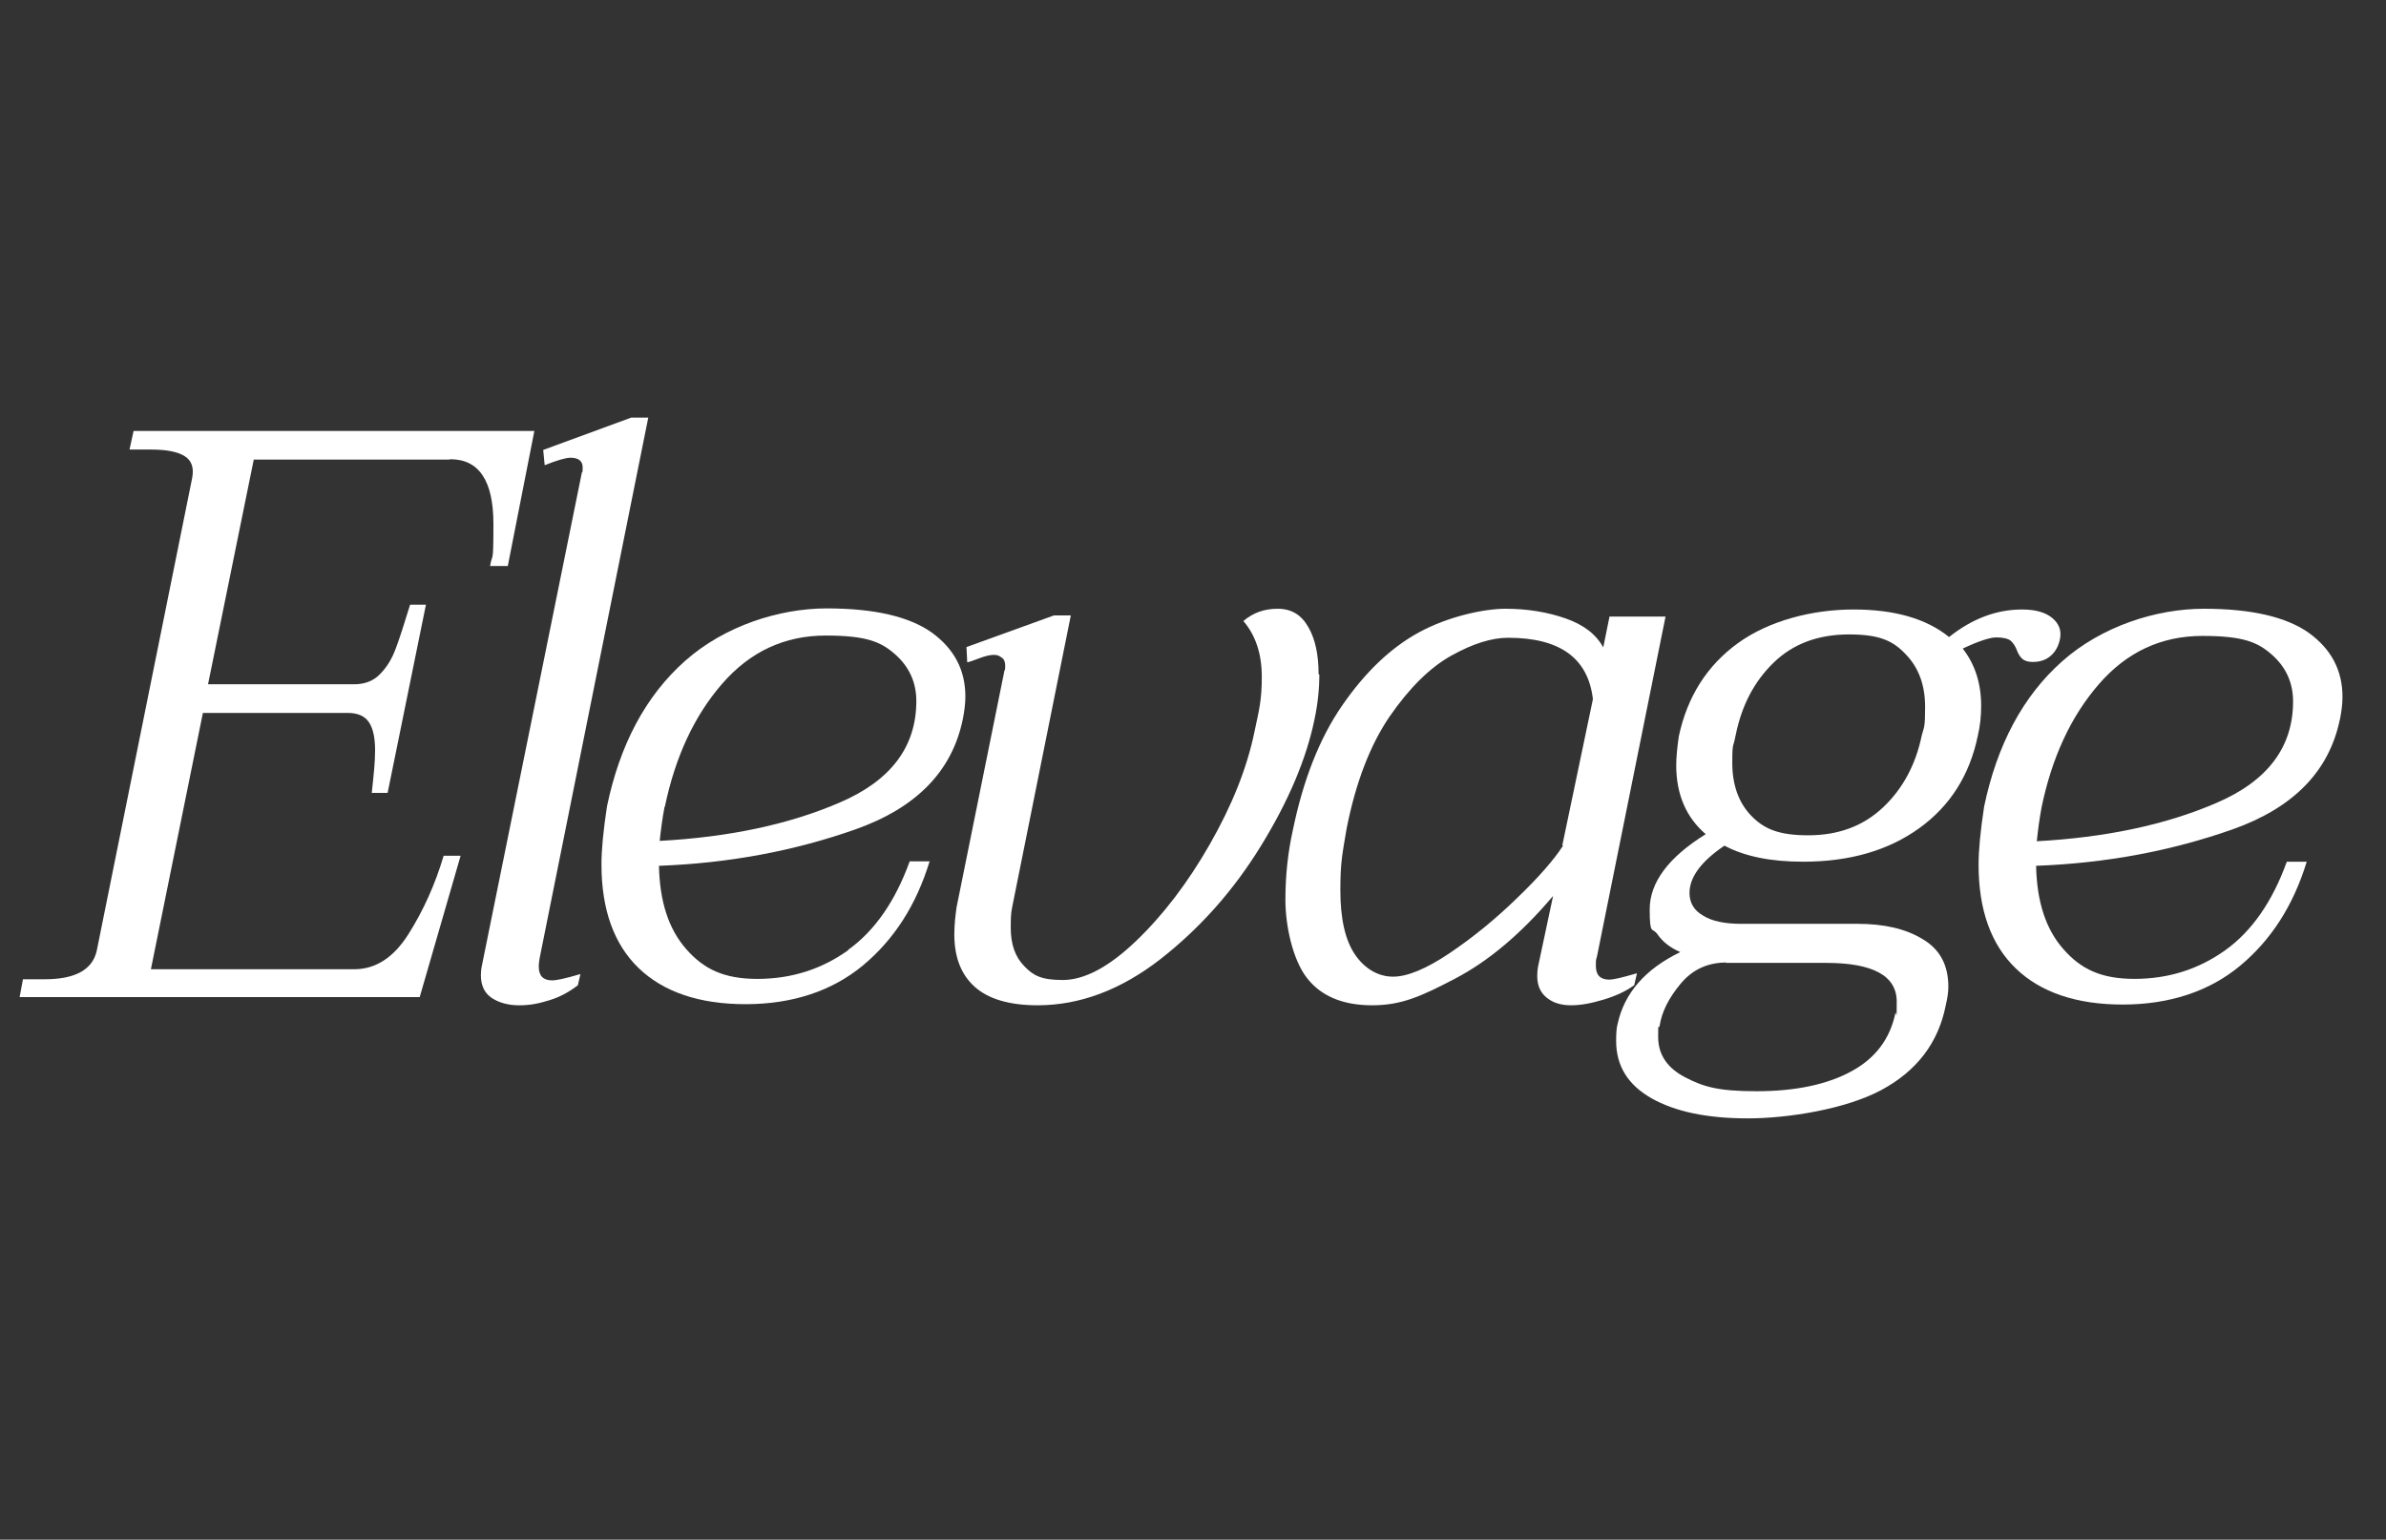 <svg width="110" height="71" viewBox="0 0 110 71" fill="none" xmlns="http://www.w3.org/2000/svg">
<rect x="0" y="0" width="110" height="71" fill="#333333" stroke="none"/>
<path d="M20.759 21.177C22.085 21.177 22.748 22.172 22.748 24.162C22.748 26.151 22.697 25.448 22.595 26.1H23.411L24.635 19.873H6.158L5.971 20.731H6.974C7.688 20.731 8.198 20.834 8.521 21.04C8.844 21.245 8.946 21.588 8.861 22.034L4.458 43.854C4.254 44.729 3.455 45.158 2.061 45.158H1.058L0.905 45.981H19.349L21.235 39.463H20.453C20.062 40.784 19.518 41.984 18.838 43.065C18.159 44.146 17.326 44.695 16.34 44.695H6.957L9.354 32.876H16.034C16.51 32.876 16.833 33.03 17.02 33.322C17.207 33.613 17.292 34.042 17.292 34.591C17.292 35.14 17.241 35.62 17.139 36.564H17.87L19.637 27.884H18.907C18.634 28.776 18.414 29.462 18.244 29.908C18.074 30.371 17.836 30.766 17.53 31.075C17.224 31.401 16.816 31.555 16.323 31.555H9.591L11.699 21.194H20.708L20.759 21.177Z" fill="white"/>
<path d="M24.839 44.558C24.839 44.455 24.856 44.283 24.907 44.043L29.887 19.256H29.105L25.043 20.748L25.111 21.452C25.672 21.229 26.08 21.108 26.301 21.108C26.675 21.108 26.862 21.263 26.862 21.555C26.862 21.846 26.862 21.726 26.828 21.777L22.204 44.592C22.187 44.695 22.17 44.815 22.17 44.97C22.17 45.45 22.34 45.793 22.663 46.016C23.003 46.239 23.428 46.359 23.938 46.359C24.448 46.359 24.856 46.273 25.349 46.119C25.842 45.965 26.267 45.724 26.641 45.433L26.76 44.918C26.063 45.124 25.638 45.21 25.468 45.21C25.043 45.21 24.839 45.004 24.839 44.575V44.558Z" fill="white"/>
<path d="M39.1 43.82C37.877 44.695 36.483 45.141 34.919 45.141C33.355 45.141 32.437 44.678 31.638 43.769C30.822 42.842 30.414 41.573 30.38 39.926C33.61 39.806 36.619 39.24 39.44 38.245C42.245 37.25 43.894 35.569 44.387 33.167C44.455 32.824 44.506 32.464 44.506 32.121C44.506 30.903 43.996 29.925 42.959 29.171C41.922 28.433 40.307 28.056 38.115 28.056C35.922 28.056 33.406 28.862 31.587 30.474C29.768 32.087 28.578 34.334 27.984 37.181C27.814 38.297 27.729 39.188 27.729 39.858C27.729 41.95 28.307 43.546 29.445 44.644C30.584 45.741 32.233 46.307 34.375 46.307C36.517 46.307 38.352 45.707 39.78 44.523C41.225 43.323 42.245 41.727 42.857 39.72H41.939C41.276 41.556 40.324 42.928 39.1 43.803V43.82ZM30.652 37.199C31.128 34.917 31.995 33.03 33.287 31.538C34.579 30.046 36.177 29.308 38.064 29.308C39.95 29.308 40.613 29.599 41.259 30.166C41.905 30.732 42.245 31.452 42.245 32.327C42.245 34.437 41.072 35.998 38.709 37.01C36.364 38.022 33.593 38.605 30.414 38.777C30.465 38.279 30.533 37.765 30.635 37.216L30.652 37.199Z" fill="white"/>
<path d="M60.79 31.091C60.79 30.199 60.637 29.462 60.314 28.913C59.991 28.347 59.532 28.072 58.903 28.072C58.274 28.072 57.764 28.261 57.322 28.638C57.883 29.29 58.172 30.148 58.172 31.211C58.172 32.275 58.053 32.721 57.832 33.75C57.492 35.414 56.795 37.147 55.776 38.931C54.756 40.715 53.617 42.207 52.359 43.408C51.101 44.609 49.979 45.192 48.993 45.192C48.007 45.192 47.633 44.986 47.225 44.557C46.801 44.128 46.597 43.545 46.597 42.773C46.597 42.001 46.631 42.035 46.716 41.572L49.367 28.381H48.585L44.557 29.839L44.591 30.542C44.693 30.525 44.88 30.457 45.152 30.354C45.424 30.251 45.645 30.199 45.815 30.199C45.985 30.199 46.053 30.234 46.172 30.319C46.291 30.388 46.342 30.525 46.342 30.697C46.342 30.868 46.342 30.868 46.308 30.92L44.098 41.847C44.081 42.018 44.047 42.207 44.03 42.413C44.013 42.619 43.996 42.842 43.996 43.082C43.996 44.128 44.302 44.935 44.931 45.501C45.56 46.067 46.529 46.358 47.837 46.358C49.775 46.358 51.662 45.655 53.498 44.231C55.317 42.807 56.864 41.075 58.138 38.999C59.413 36.924 60.229 34.985 60.603 33.167C60.756 32.447 60.824 31.76 60.824 31.108L60.79 31.091Z" fill="white"/>
<path d="M75.46 44.883C74.763 45.089 74.355 45.175 74.202 45.175C73.777 45.175 73.573 44.969 73.573 44.54C73.573 44.111 73.59 44.317 73.641 44.025L76.785 28.433H74.202L73.913 29.856C73.59 29.256 73.012 28.81 72.179 28.518C71.346 28.227 70.411 28.072 69.408 28.072C68.405 28.072 66.757 28.433 65.431 29.153C64.105 29.873 62.932 31.006 61.878 32.532C60.824 34.059 60.076 35.98 59.6 38.296C59.379 39.291 59.26 40.355 59.26 41.504C59.26 42.653 59.583 44.231 60.246 45.089C60.892 45.929 61.895 46.358 63.255 46.358C64.615 46.358 65.516 45.947 67.062 45.14C68.609 44.334 70.122 43.065 71.601 41.315L70.904 44.592C70.887 44.694 70.87 44.832 70.87 45.003C70.87 45.432 71.006 45.758 71.295 45.998C71.584 46.238 71.958 46.358 72.417 46.358C72.876 46.358 73.335 46.273 73.913 46.101C74.491 45.929 74.967 45.706 75.341 45.432L75.46 44.917V44.883ZM72.06 38.999C71.635 39.651 70.938 40.457 69.935 41.418C68.932 42.396 67.895 43.236 66.825 43.957C65.754 44.677 64.887 45.038 64.224 45.038C63.561 45.038 62.932 44.694 62.473 44.025C62.014 43.356 61.793 42.361 61.793 41.041C61.793 39.72 61.895 39.342 62.082 38.21C62.507 36.066 63.17 34.351 64.071 33.03C64.989 31.709 65.924 30.783 66.909 30.234C67.895 29.685 68.762 29.41 69.527 29.41C71.924 29.41 73.216 30.354 73.437 32.241L72.026 38.982L72.06 38.999Z" fill="white"/>
<path d="M79.505 38.999C80.44 39.497 81.647 39.737 83.126 39.737C85.268 39.737 87.052 39.222 88.48 38.193C89.908 37.164 90.809 35.74 91.183 33.922C91.285 33.493 91.336 33.047 91.336 32.549C91.336 31.503 91.047 30.628 90.486 29.908C91.217 29.564 91.744 29.393 92.033 29.393C92.322 29.393 92.577 29.444 92.696 29.547C92.815 29.65 92.917 29.805 92.985 29.993C93.053 30.165 93.138 30.302 93.24 30.388C93.342 30.474 93.495 30.525 93.716 30.525C94.039 30.525 94.311 30.439 94.532 30.251C94.753 30.062 94.906 29.805 94.974 29.445C95.041 29.067 94.923 28.758 94.617 28.501C94.311 28.244 93.852 28.106 93.223 28.106C92.033 28.106 90.911 28.535 89.857 29.376C88.82 28.535 87.358 28.106 85.454 28.106C83.551 28.106 81.562 28.621 80.134 29.65C78.706 30.68 77.788 32.12 77.397 33.956C77.329 34.436 77.278 34.882 77.278 35.294C77.278 36.632 77.737 37.696 78.638 38.467C76.921 39.531 76.055 40.697 76.055 41.932C76.055 43.168 76.174 42.739 76.412 43.082C76.65 43.425 76.989 43.699 77.465 43.905C75.834 44.694 74.882 45.809 74.576 47.216C74.525 47.387 74.508 47.645 74.508 48.005C74.508 49.154 75.052 50.029 76.139 50.647C77.227 51.264 78.706 51.573 80.576 51.573C82.446 51.573 85.098 51.144 86.729 50.269C88.361 49.394 89.364 48.091 89.704 46.358C89.772 46.067 89.823 45.775 89.823 45.501C89.823 44.506 89.432 43.768 88.633 43.305C87.851 42.825 86.848 42.602 85.641 42.602H80.287C79.522 42.602 78.927 42.481 78.519 42.224C78.094 41.984 77.89 41.624 77.89 41.178C77.89 40.457 78.417 39.737 79.471 39.016L79.505 38.999ZM80.015 33.922C80.287 32.549 80.865 31.434 81.766 30.559C82.667 29.685 83.823 29.256 85.251 29.256C86.678 29.256 87.29 29.564 87.868 30.182C88.463 30.8 88.752 31.606 88.752 32.601C88.752 33.596 88.701 33.51 88.599 33.904C88.327 35.242 87.732 36.358 86.831 37.215C85.913 38.09 84.758 38.519 83.364 38.519C81.97 38.519 81.307 38.21 80.729 37.61C80.151 37.009 79.862 36.186 79.862 35.174C79.862 34.162 79.913 34.505 80.015 33.904V33.922ZM79.573 44.403H84.197C86.356 44.403 87.443 45.003 87.443 46.187C87.443 47.37 87.426 46.495 87.375 46.753C87.12 47.919 86.457 48.811 85.336 49.412C84.231 50.012 82.769 50.321 80.984 50.321C79.199 50.321 78.536 50.115 77.703 49.686C76.87 49.257 76.445 48.64 76.445 47.816C76.445 46.993 76.463 47.542 76.513 47.302C76.615 46.65 76.938 46.015 77.482 45.363C78.026 44.711 78.723 44.386 79.59 44.386L79.573 44.403Z" fill="white"/>
<path d="M107.875 33.184C107.943 32.841 107.994 32.481 107.994 32.138C107.994 30.92 107.484 29.942 106.447 29.187C105.41 28.45 103.796 28.072 101.603 28.072C99.41 28.072 96.894 28.878 95.076 30.491C93.257 32.103 92.067 34.351 91.472 37.198C91.302 38.313 91.217 39.205 91.217 39.874C91.217 41.967 91.795 43.562 92.934 44.66C94.073 45.758 95.721 46.324 97.863 46.324C100.005 46.324 101.841 45.724 103.269 44.54C104.714 43.339 105.733 41.744 106.345 39.737H105.427C104.765 41.572 103.813 42.945 102.589 43.819C101.365 44.694 99.971 45.14 98.407 45.14C96.843 45.14 95.925 44.677 95.126 43.768C94.311 42.842 93.903 41.572 93.869 39.926C97.098 39.806 100.107 39.239 102.929 38.245C105.733 37.25 107.382 35.569 107.875 33.167V33.184ZM93.903 38.776C93.954 38.279 94.022 37.764 94.124 37.215C94.6 34.934 95.466 33.047 96.758 31.555C98.05 30.062 99.648 29.325 101.535 29.325C103.422 29.325 104.085 29.616 104.73 30.182C105.376 30.748 105.716 31.469 105.716 32.344C105.716 34.453 104.544 36.014 102.181 37.027C99.835 38.039 97.064 38.622 93.886 38.794L93.903 38.776Z" fill="white"/>
</svg>
